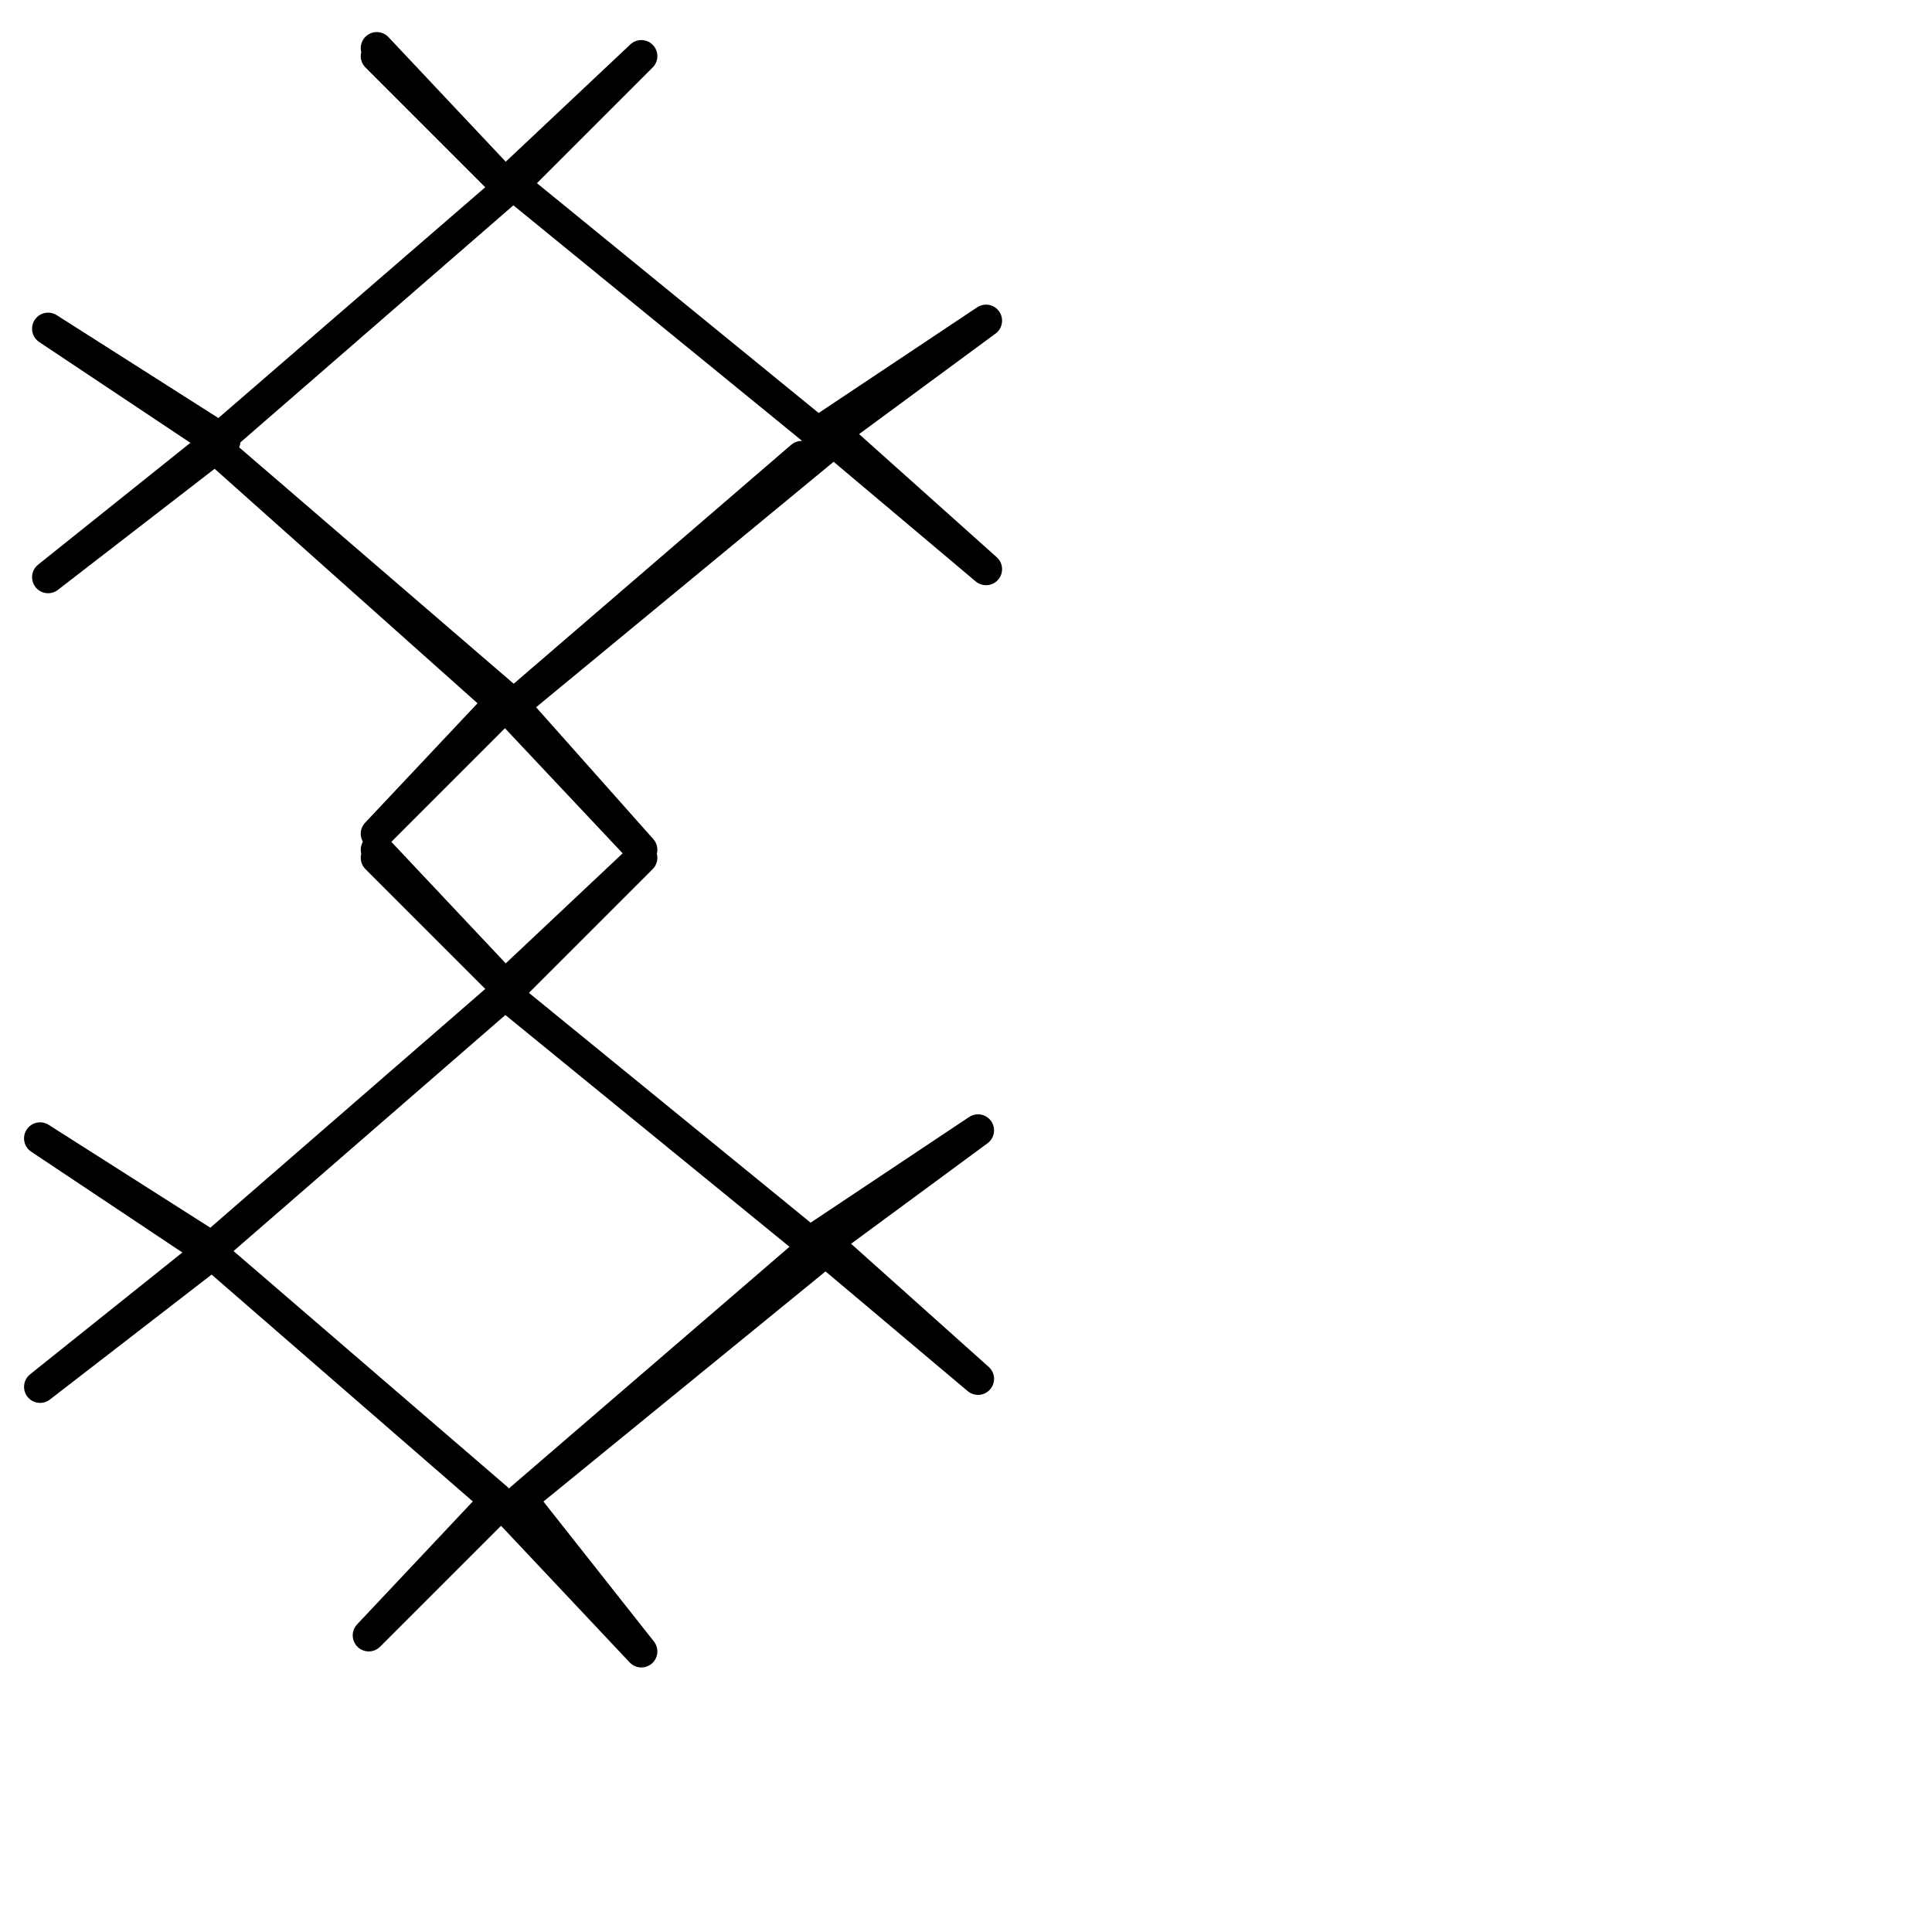 <?xml version="1.0" encoding="utf-8"?>
<!-- Generator: Adobe Illustrator 24.1.2, SVG Export Plug-In . SVG Version: 6.00 Build 0)  -->
<svg version="1.1" id="Ebene_1" xmlns="http://www.w3.org/2000/svg" xmlns:xlink="http://www.w3.org/1999/xlink" x="0px" y="0px"
	 viewBox="0 0 24.1 24.1" style="enable-background:new 0 0 24.1 24.1;" xml:space="preserve">
<style type="text/css">
	.st0{fill:none;stroke:#000000;stroke-width:0.4;stroke-linecap:round;stroke-linejoin:round;stroke-miterlimit:22.926;}
</style>
<g>
	<path class="st0" d="M4.7,0.6L4.7,0.6l1.6,1.7L4.7,0.7l1.6,1.6L8,0.7L6.4,2.3L2.7,5.5L0.6,4.1l2.2,1.4L0.6,7.2l2-1.6l3.8-3.3
		l3.8,3.1l2.1-1.4l-1.9,1.4l1.9,1.7l-1.9-1.6L6.4,8.8l3.6-3.1L6.4,8.8L8,10.6L6.4,8.9L2.7,5.6l3.6,3.1l-1.6,1.7l1.6-1.6l-1.6,1.6
		l0,0"/>
	<path class="st0" d="M4.7,10.6L4.7,10.6l1.6,1.7l-1.6-1.6l1.6,1.6L8,10.7l-1.6,1.6l-3.8,3.3l-2.1-1.4l2.2,1.4l-2.2,1.7l2-1.6
		l3.8-3.3l3.8,3.1l2.1-1.4l-1.9,1.4l1.9,1.7l-1.9-1.6l-3.8,3.1l3.6-3.1l-3.6,3.1L8,20.6l-1.6-1.7l-3.8-3.3l3.6,3.1l-1.6,1.7l1.6-1.6
		l-1.6,1.6l0,0"/>
</g>
</svg>
